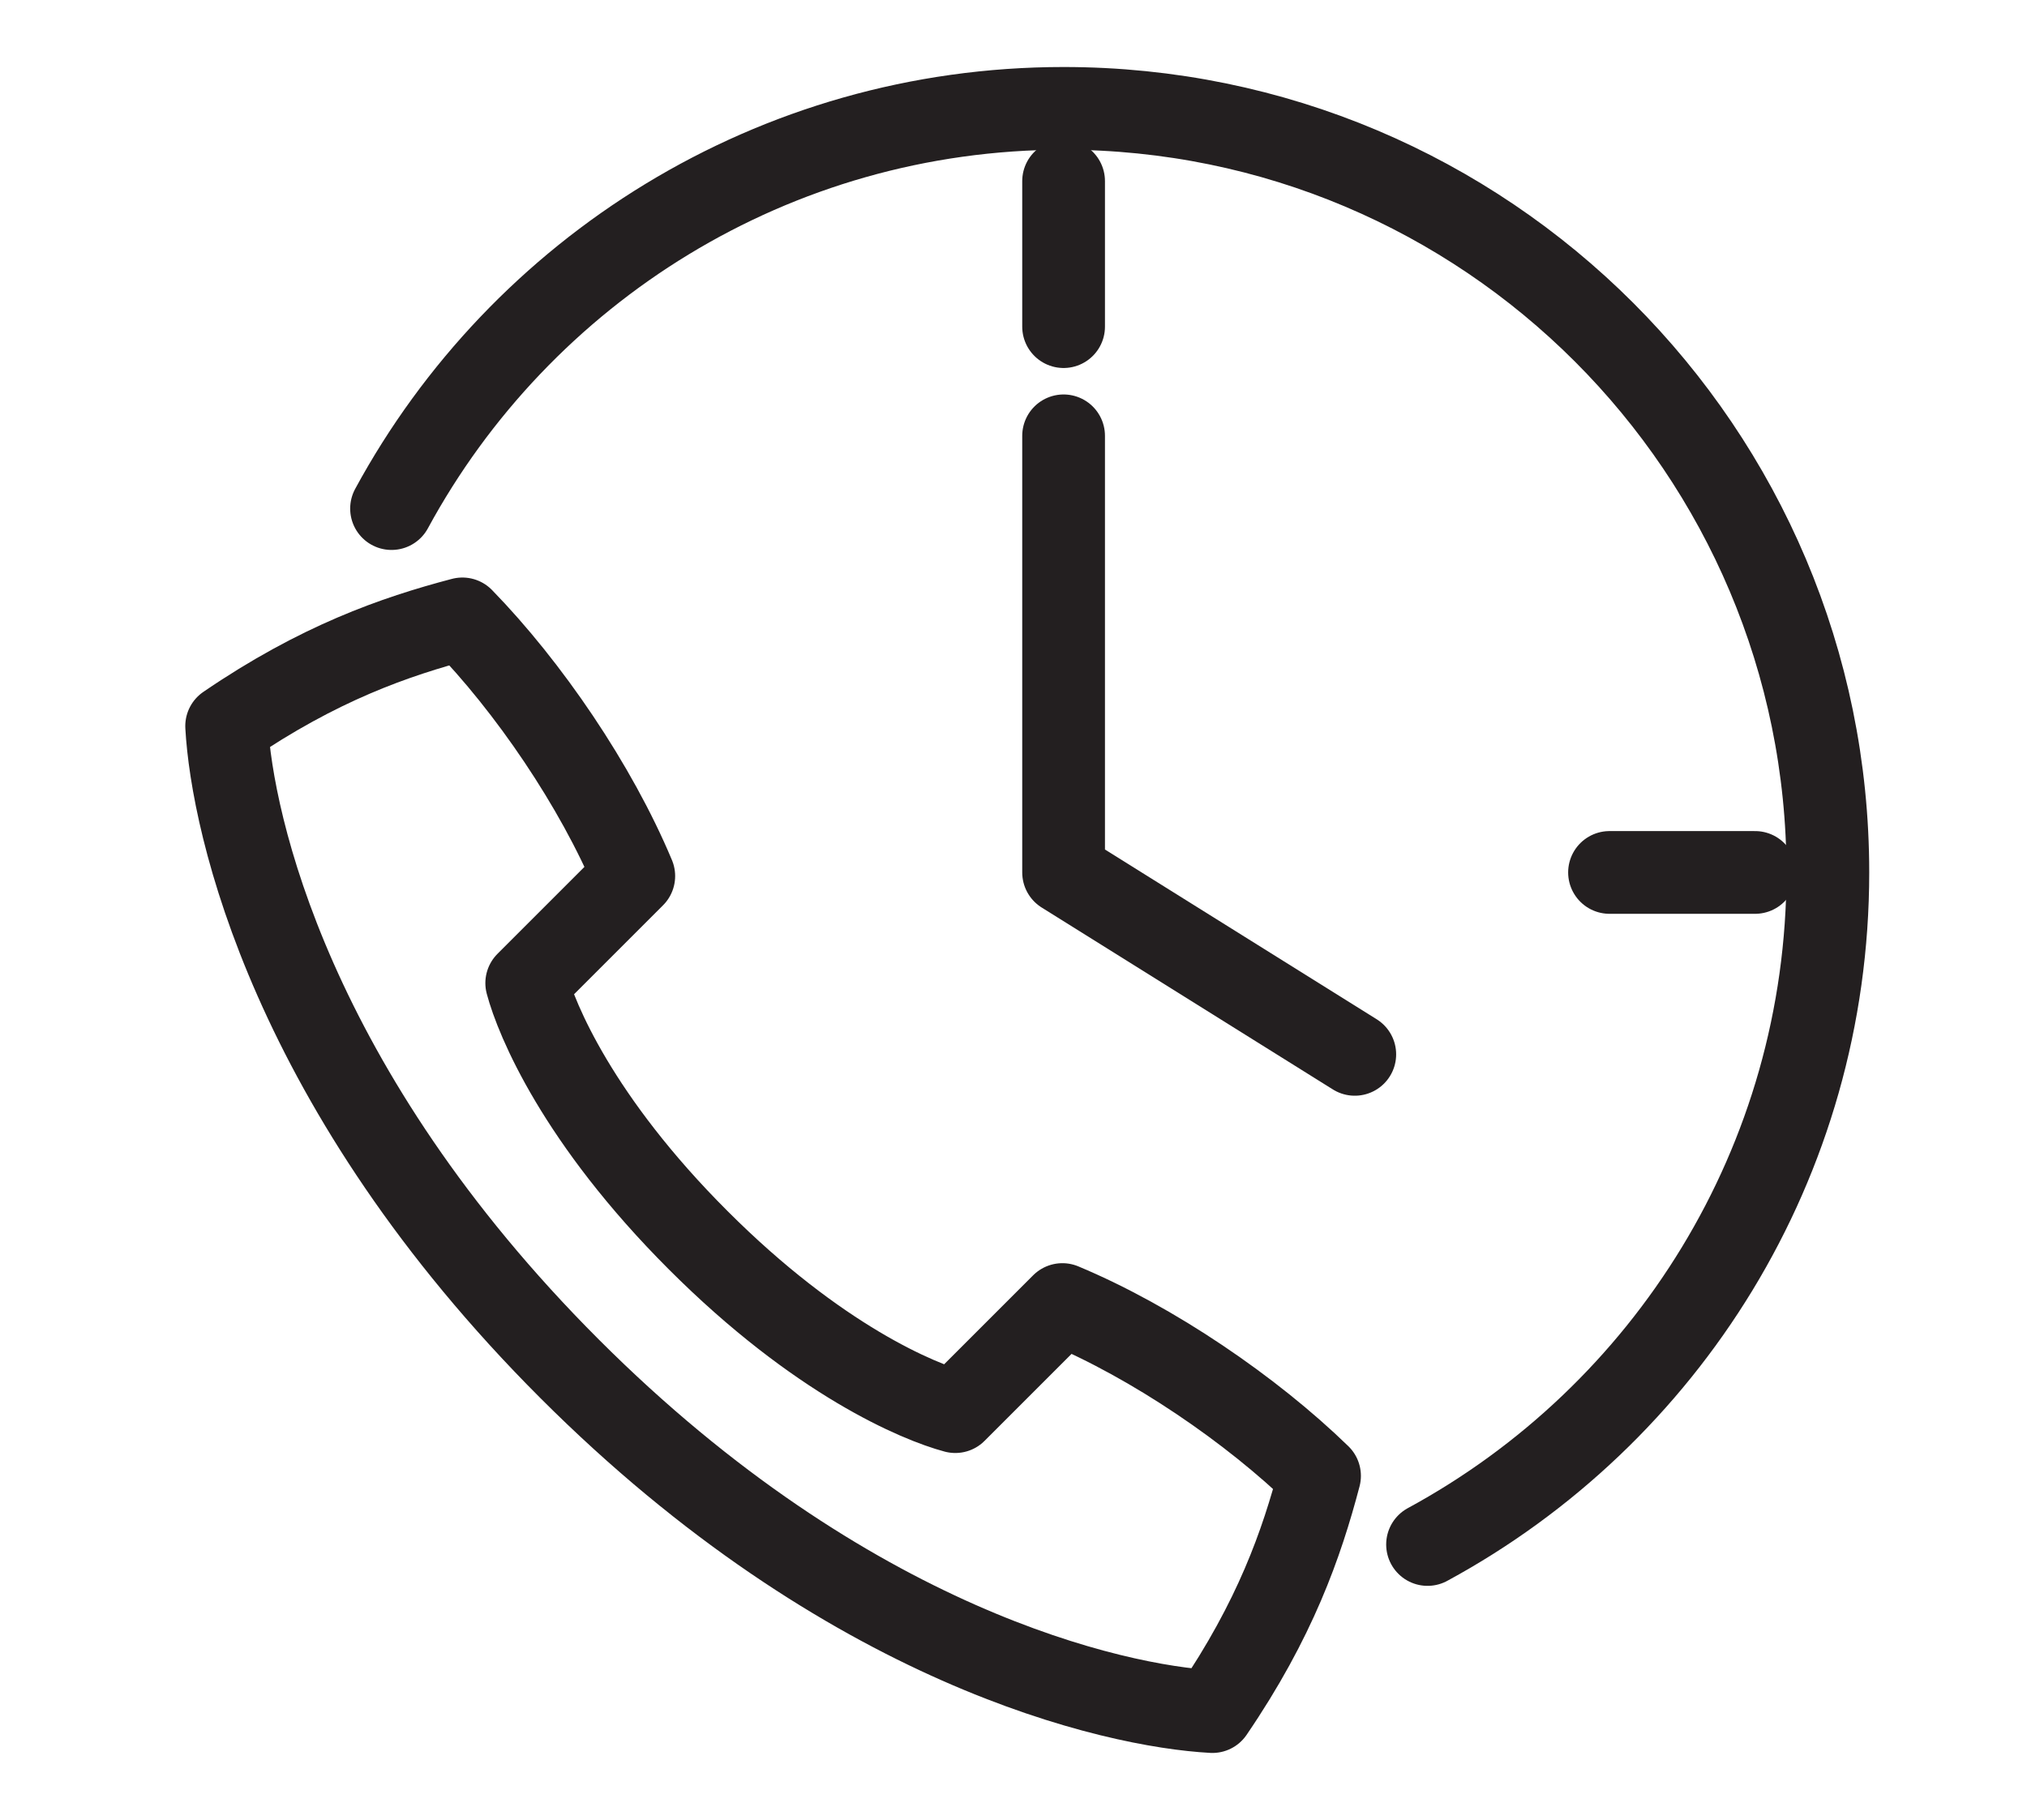<?xml version="1.0" encoding="UTF-8"?>
<!-- Generator: Adobe Illustrator 16.0.0, SVG Export Plug-In . SVG Version: 6.00 Build 0)  -->
<svg version="1.2" baseProfile="tiny" id="Layer_1" xmlns="http://www.w3.org/2000/svg" xmlns:xlink="http://www.w3.org/1999/xlink" x="0px" y="0px" width="49px" height="44px" viewBox="15.167 18 49 44" xml:space="preserve">
<g>
	<path fill="none" stroke="#231F20" stroke-width="2" stroke-linecap="round" stroke-linejoin="round" stroke-miterlimit="10" d="   M28.935,51.092c6.733,6.734,13.167,8.16,15.54,8.289c1.517-2.223,2.159-4.058,2.59-5.699c-1.641-1.596-4.027-3.227-6.216-4.142   l-2.589,2.589c-0.886-0.237-3.314-1.241-6.216-4.145c-2.904-2.902-3.908-5.33-4.144-6.216l2.588-2.588   c-0.916-2.189-2.544-4.576-4.143-6.217c-1.641,0.432-3.476,1.073-5.699,2.591C20.776,37.926,22.201,44.359,28.935,51.092z"/>
	<path fill="none" stroke="#231F20" stroke-width="2" stroke-linecap="round" stroke-linejoin="round" stroke-miterlimit="10" d="   M24.632,30.296c3.126-5.764,9.23-9.676,16.246-9.676c10.204,0,18.475,8.271,18.475,18.473c0,7.02-3.913,13.122-9.677,16.248"/>
	
		<line fill="none" stroke="#231F20" stroke-width="2" stroke-linecap="round" stroke-linejoin="round" stroke-miterlimit="10" x1="40.878" y1="22.379" x2="40.878" y2="25.897"/>
	
		<line fill="none" stroke="#231F20" stroke-width="2" stroke-linecap="round" stroke-linejoin="round" stroke-miterlimit="10" x1="57.594" y1="39.093" x2="54.075" y2="39.093"/>
	
		<polyline fill="none" stroke="#231F20" stroke-width="2" stroke-linecap="round" stroke-linejoin="round" stroke-miterlimit="10" points="   40.878,28.537 40.878,39.093 47.917,43.491  "/>
</g>
</svg>
